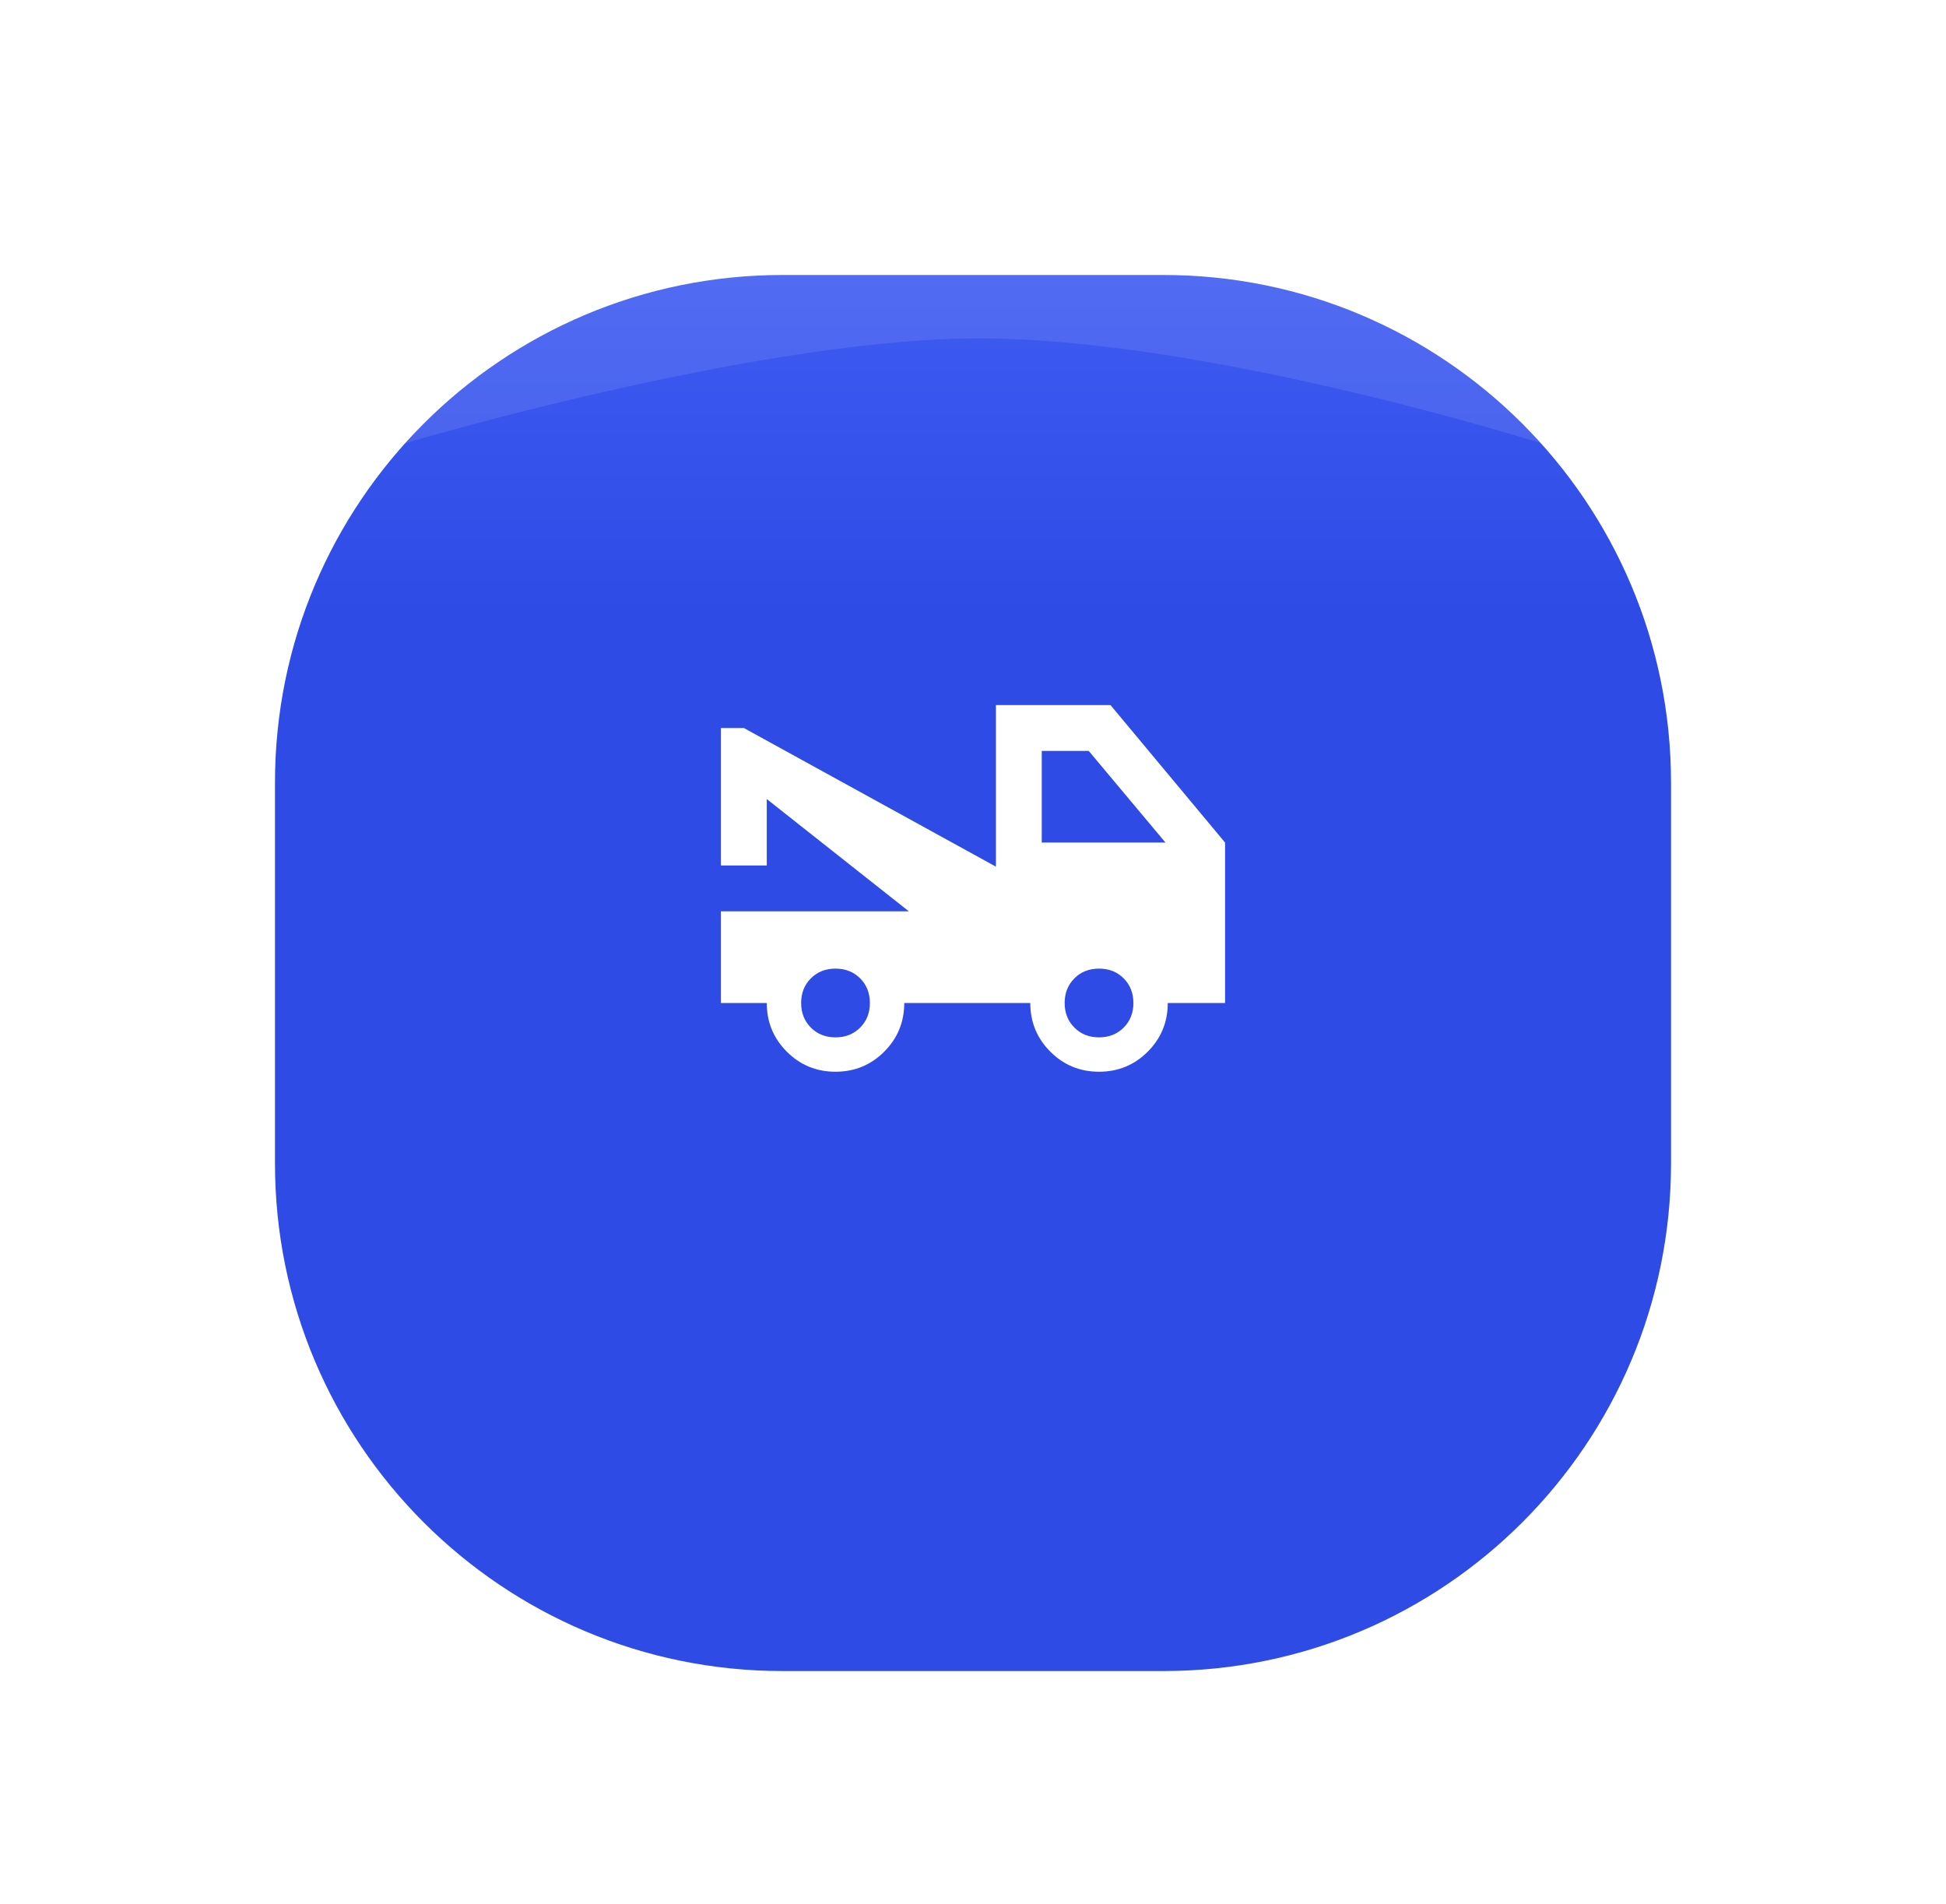 <svg width="92" height="90" viewBox="0 0 92 90" fill="none" xmlns="http://www.w3.org/2000/svg">
<g filter="url(#filter0_d_2301_315)">
<path d="M55 9H37C23.745 9 13 19.745 13 33V51C13 64.255 23.745 75 37 75H55C68.255 75 79 64.255 79 51V33C79 19.745 68.255 9 55 9Z" fill="url(#paint0_linear_2301_315)"/>
</g>
<g opacity="0.1" filter="url(#filter1_f_2301_315)">
<path d="M46 11C70.5 11.5 73 21 73 21C73 21 56.976 15.909 46 16C35.421 16.088 19 21 19 21C19 21 21.5 10.5 46 11Z" fill="white"/>
</g>
<path d="M34.083 47.417V43.083H42.967L36.25 37.775V40.917H34.083V34.417H35.167L47.083 40.971V33.333H52.5L57.917 39.833V47.417H55.208C55.208 48.319 54.892 49.087 54.26 49.719C53.629 50.351 52.861 50.667 51.958 50.667C51.056 50.667 50.288 50.351 49.656 49.719C49.024 49.087 48.708 48.319 48.708 47.417H42.75C42.75 48.319 42.434 49.087 41.802 49.719C41.17 50.351 40.403 50.667 39.5 50.667C38.597 50.667 37.83 50.351 37.198 49.719C36.566 49.087 36.25 48.319 36.25 47.417H34.083ZM39.5 49.042C39.969 49.042 40.358 48.888 40.665 48.581C40.971 48.274 41.125 47.886 41.125 47.417C41.125 46.947 40.971 46.559 40.665 46.252C40.358 45.945 39.969 45.792 39.5 45.792C39.031 45.792 38.642 45.945 38.335 46.252C38.029 46.559 37.875 46.947 37.875 47.417C37.875 47.886 38.029 48.274 38.335 48.581C38.642 48.888 39.031 49.042 39.5 49.042ZM51.958 49.042C52.428 49.042 52.816 48.888 53.123 48.581C53.43 48.274 53.583 47.886 53.583 47.417C53.583 46.947 53.43 46.559 53.123 46.252C52.816 45.945 52.428 45.792 51.958 45.792C51.489 45.792 51.101 45.945 50.794 46.252C50.487 46.559 50.333 46.947 50.333 47.417C50.333 47.886 50.487 48.274 50.794 48.581C51.101 48.888 51.489 49.042 51.958 49.042ZM49.25 39.833H55.1L51.471 35.5H49.25V39.833Z" fill="white"/>
<defs>
<filter id="filter0_d_2301_315" x="0" y="0" width="92" height="92" filterUnits="userSpaceOnUse" color-interpolation-filters="sRGB">
<feFlood flood-opacity="0" result="BackgroundImageFix"/>
<feColorMatrix in="SourceAlpha" type="matrix" values="0 0 0 0 0 0 0 0 0 0 0 0 0 0 0 0 0 0 127 0" result="hardAlpha"/>
<feOffset dy="4"/>
<feGaussianBlur stdDeviation="6.5"/>
<feComposite in2="hardAlpha" operator="out"/>
<feColorMatrix type="matrix" values="0 0 0 0 0.093 0 0 0 0 0.186 0 0 0 0 0.679 0 0 0 0.3 0"/>
<feBlend mode="normal" in2="BackgroundImageFix" result="effect1_dropShadow_2301_315"/>
<feBlend mode="normal" in="SourceGraphic" in2="effect1_dropShadow_2301_315" result="shape"/>
</filter>
<filter id="filter1_f_2301_315" x="15" y="6.983" width="62" height="18.017" filterUnits="userSpaceOnUse" color-interpolation-filters="sRGB">
<feFlood flood-opacity="0" result="BackgroundImageFix"/>
<feBlend mode="normal" in="SourceGraphic" in2="BackgroundImageFix" result="shape"/>
<feGaussianBlur stdDeviation="2" result="effect1_foregroundBlur_2301_315"/>
</filter>
<linearGradient id="paint0_linear_2301_315" x1="46" y1="9" x2="46" y2="25" gradientUnits="userSpaceOnUse">
<stop stop-color="#3E5BF1"/>
<stop offset="1" stop-color="#2E4BE6"/>
</linearGradient>
</defs>
</svg>
